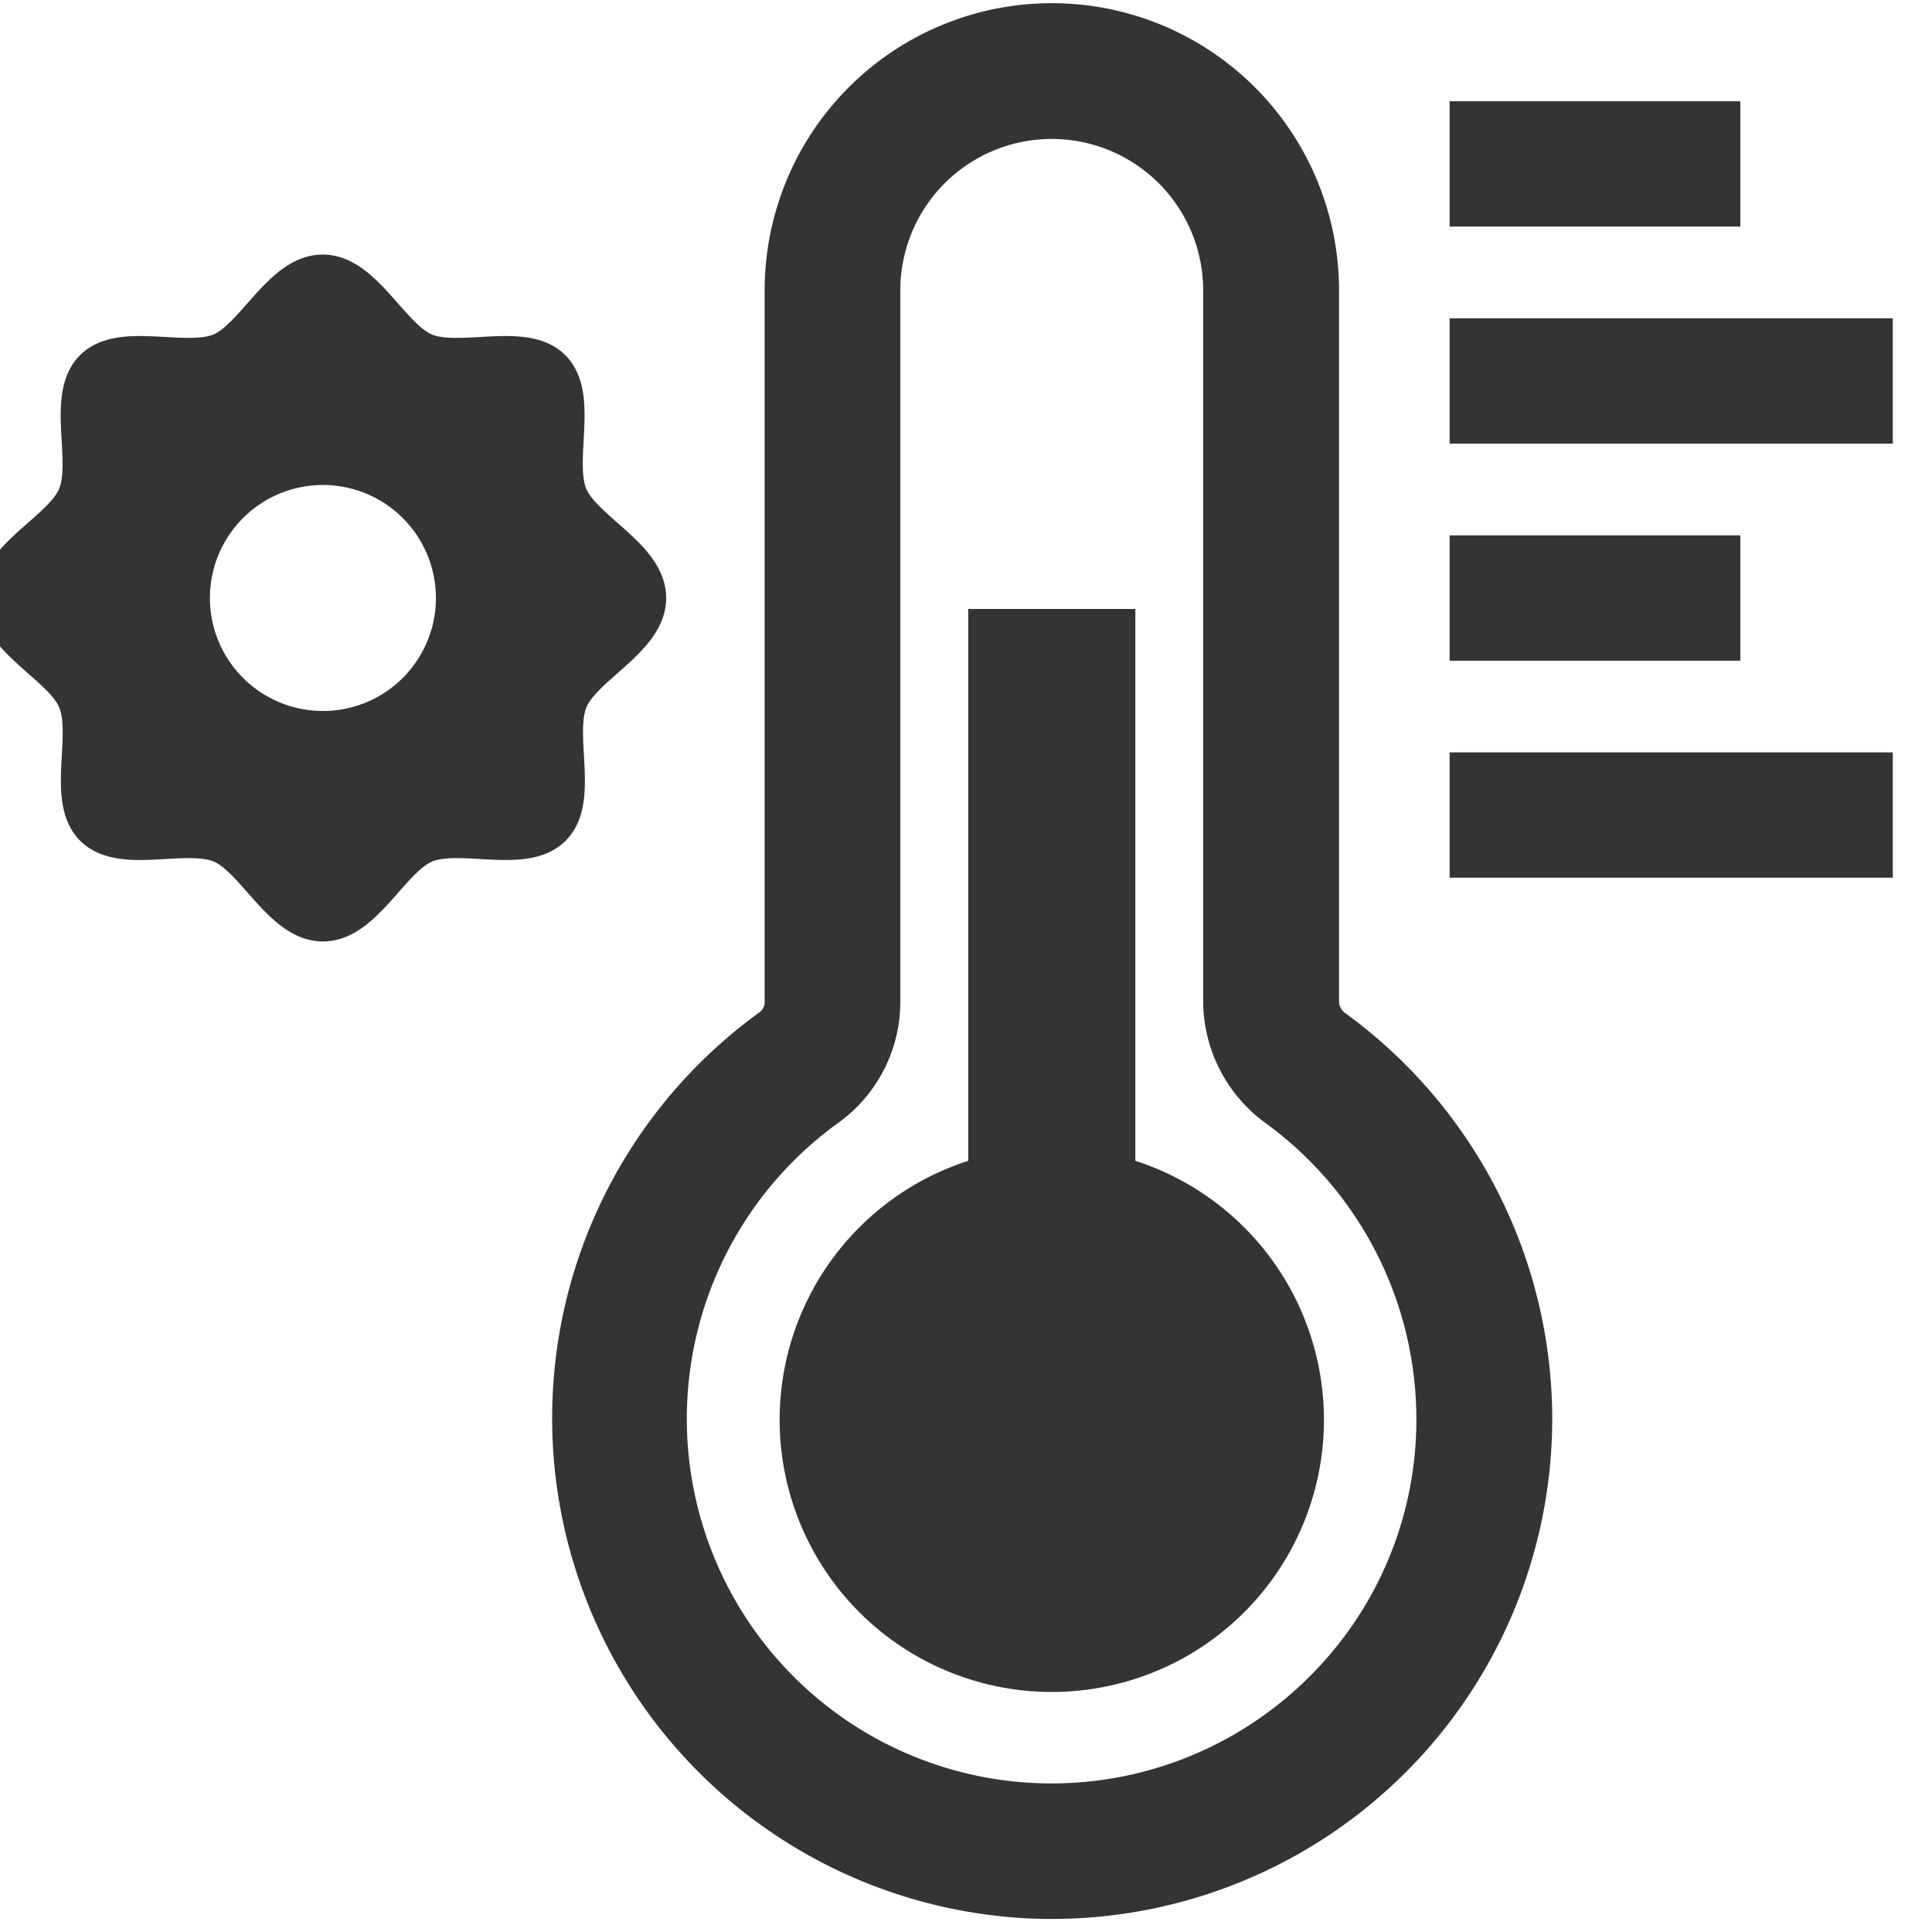 <svg fill="#343434" width="256" height="256" viewBox="62 82 370 370" xmlns="http://www.w3.org/2000/svg" stroke="#343434" stroke-width="8">
<g id="SVGRepo_bgCarrier" stroke-width="0"></g>
<g id="SVGRepo_tracerCarrier" stroke-linecap="round" stroke-linejoin="round" stroke="#CCCCCC" stroke-width="1.024"></g><g id="SVGRepo_iconCarrier"> <g id="Climate_change_management"> <path d="M317.38,279.33a6.83,6.83,0,0,1-2.94-5.53V137.61a51,51,0,1,0-102,0V273.8a6.46,6.46,0,0,1-2.6,5.28A91.92,91.92,0,0,0,262.07,445.5h1.37a91.84,91.84,0,0,0,91.83-91.85A92.18,92.18,0,0,0,317.38,279.33Zm-2.12,126.93a73.85,73.85,0,1,1-94.92-112.57,24.53,24.53,0,0,0,10.08-19.89V137.61a33,33,0,1,1,66,0V273.8a25,25,0,0,0,10.36,20.09,74.15,74.15,0,0,1,30.47,59.77A73.29,73.29,0,0,1,315.26,406.26Z"></path> <path d="M275.43,307.31V202.62h-24V307.31a48.12,48.12,0,1,0,24,0Z"></path> <rect height="16" width="47.67" x="343.62" y="105.39"></rect> <rect height="16" width="76.87" x="343.62" y="146.96"></rect> <rect height="16" width="47.67" x="343.62" y="188.53"></rect> <rect height="16" width="76.87" x="343.62" y="230.09"></rect> <path d="M185.58,196.53c0-7.62-12.22-12.75-15-19.38-2.85-6.87,2-19.11-3.12-24.28s-17.42-.28-24.29-3.12c-6.62-2.75-11.76-15-19.37-15s-12.75,12.22-19.38,15c-6.86,2.84-19.11-2.06-24.28,3.12s-.28,17.41-3.12,24.28c-2.75,6.63-15,11.76-15,19.38s12.22,12.75,15,19.37C79.9,222.77,75,235,80.18,240.18s17.42.28,24.28,3.12c6.63,2.75,11.76,15,19.38,15s12.75-12.22,19.37-15c6.87-2.84,19.11,2.06,24.29-3.12s.27-17.41,3.12-24.28C173.36,209.28,185.58,204.14,185.58,196.53Zm-61.74,25.63a25.64,25.64,0,1,1,25.64-25.63A25.63,25.63,0,0,1,123.84,222.16Z"></path> </g> </g></svg>

